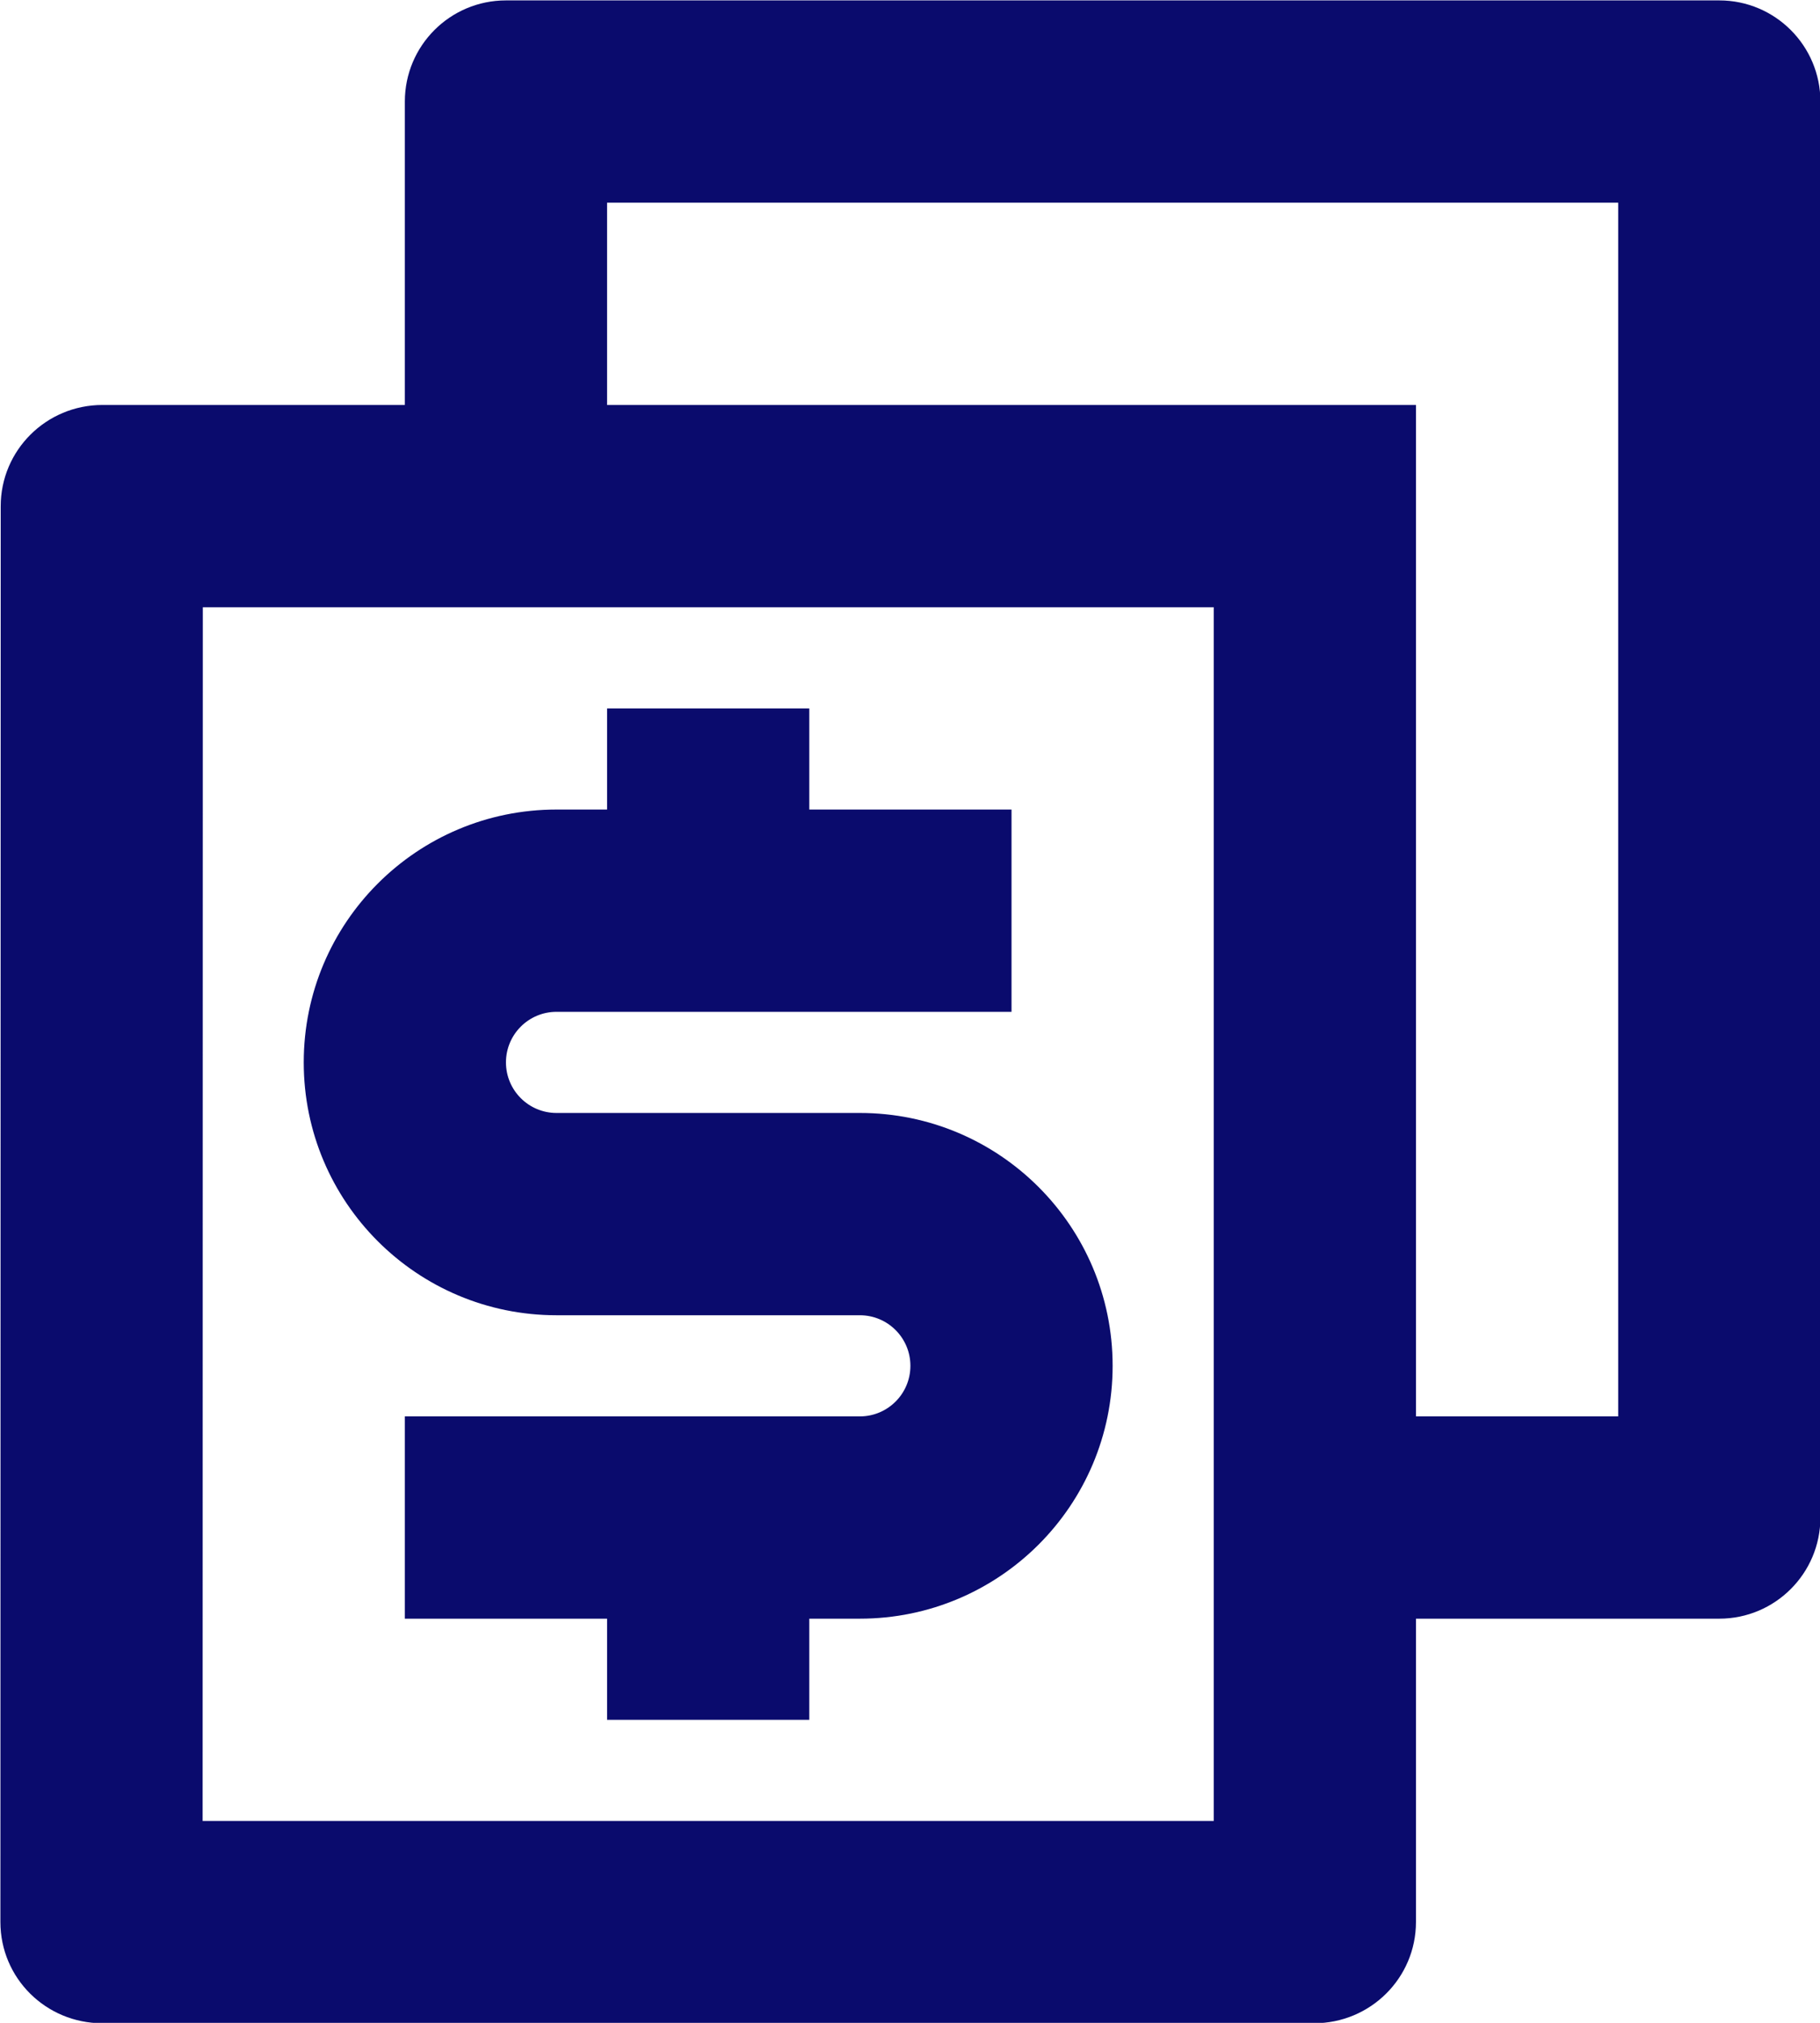 <svg width="18" height="20" viewBox="0 0 18 20" fill="none" xmlns="http://www.w3.org/2000/svg">
<path d="M14.004 14.004H16.004V2.004H6.004V4.004H14.004V14.004ZM14.004 16.004V19.003C14.004 19.556 13.554 20.004 12.997 20.004H1.011C0.455 20.004 0.004 19.559 0.004 19.003L0.007 5.005C0.007 4.452 0.457 4.004 1.013 4.004H4.004V1.004C4.004 0.452 4.451 0.004 5.004 0.004H17.004C17.556 0.004 18.004 0.452 18.004 1.004V15.004C18.004 15.556 17.556 16.004 17.004 16.004H14.004ZM2.006 6.004L2.004 18.004H12.004V6.004H2.006ZM4.004 14.004H8.504C8.78 14.004 9.004 13.78 9.004 13.504C9.004 13.228 8.78 13.004 8.504 13.004H5.504C4.123 13.004 3.004 11.885 3.004 10.504C3.004 9.123 4.123 8.004 5.504 8.004H6.004V7.004H8.004V8.004H10.004V10.004H5.504C5.228 10.004 5.004 10.228 5.004 10.504C5.004 10.78 5.228 11.004 5.504 11.004H8.504C9.884 11.004 11.004 12.123 11.004 13.504C11.004 14.885 9.884 16.004 8.504 16.004H8.004V17.004H6.004V16.004H4.004V14.004Z" fill="#0A0B6D"/>
</svg>
